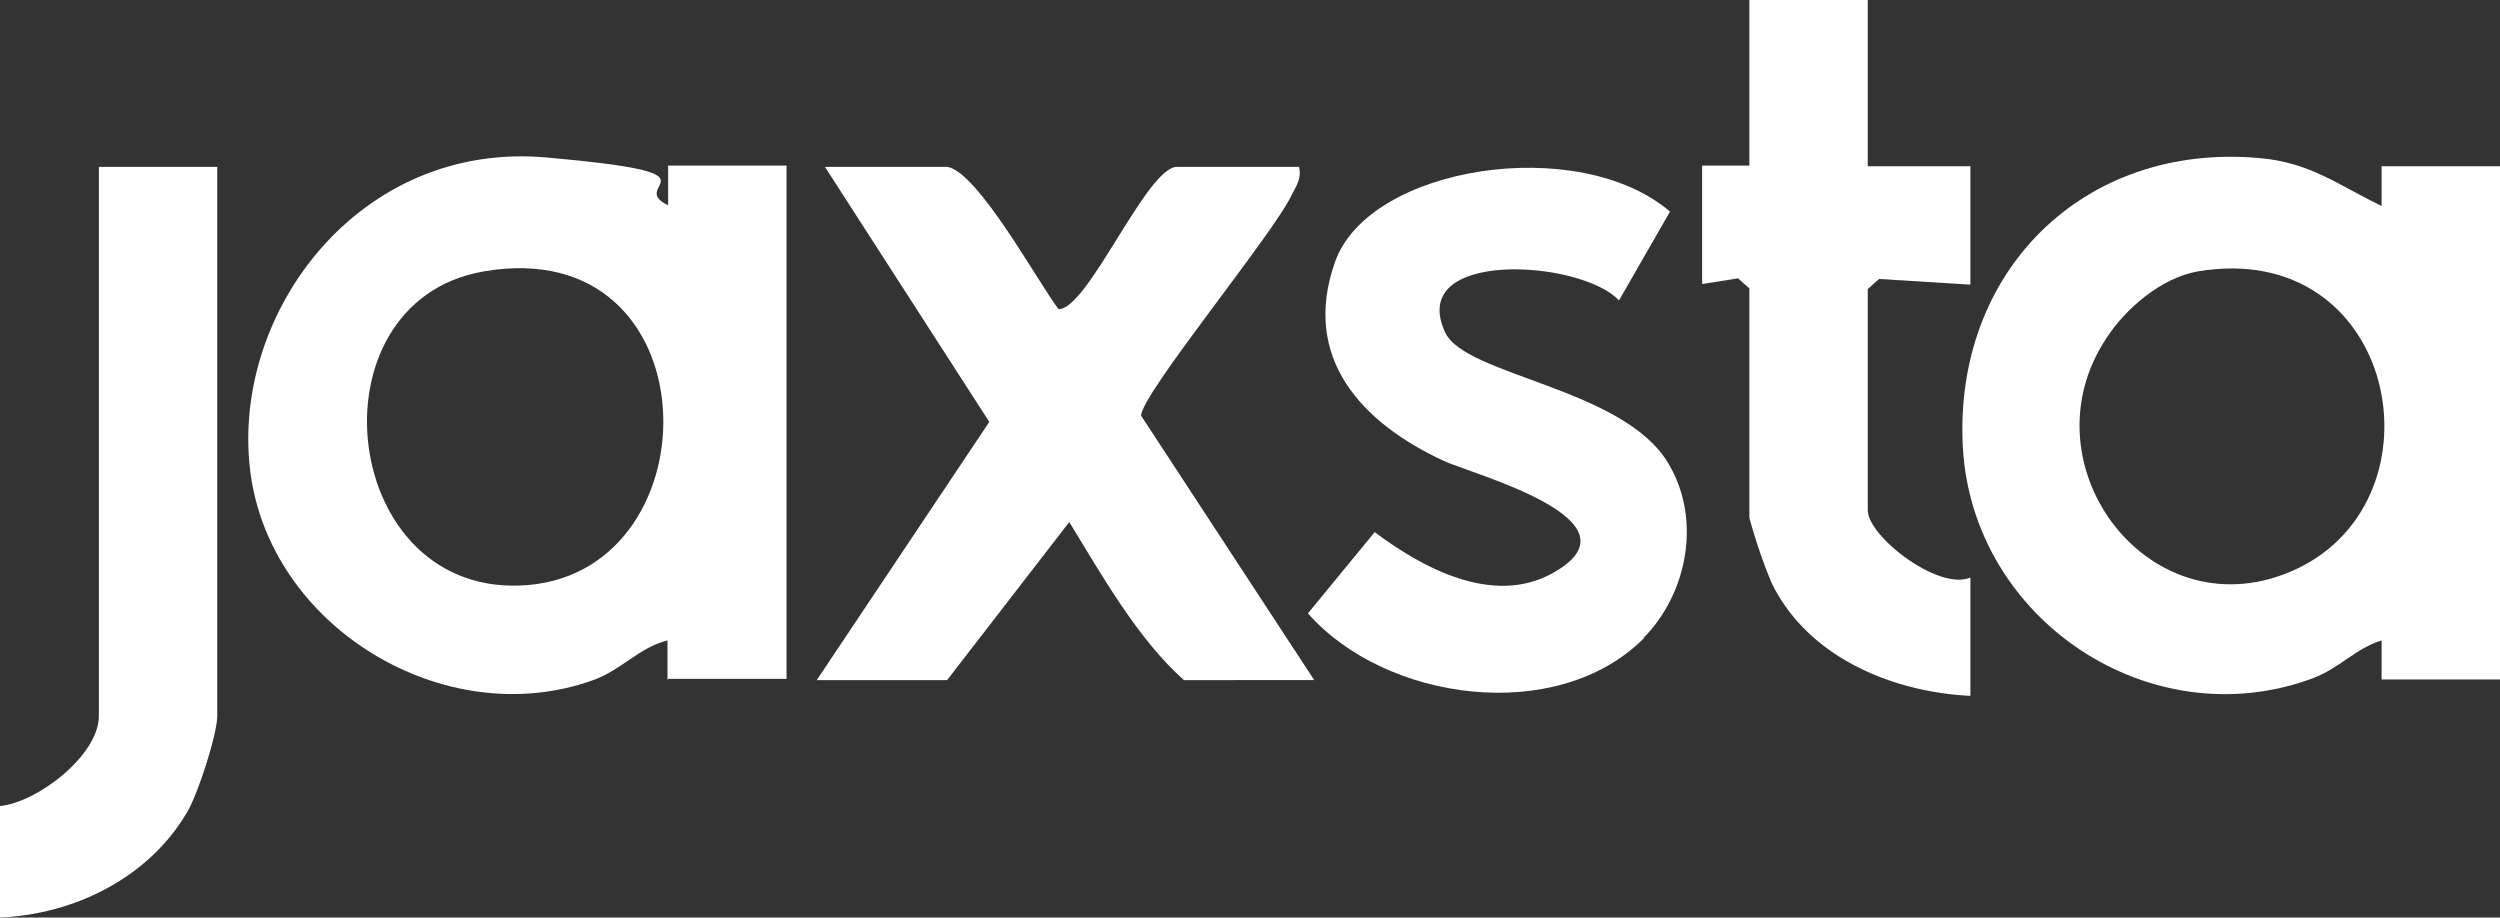 <svg id="Layer_1" data-name="Layer 1" xmlns="http://www.w3.org/2000/svg" viewBox="0 0 397 145.7"><rect x="0" y="0" width="397" height="145.7" fill="#333333" stroke="none"/><defs><style>.cls-1{fill:#fff;}</style></defs><path class="cls-1" d="M124.1,127.1v-6.3c-4.5,1.1-7.3,4.7-11.8,6.3-23.6,8.5-51.6-8.5-54.5-33.5s17.4-52.1,47-49.5,12.5,4.3,19.4,7.6V45.4H143v81.5H124.2ZM94.9,62.2C66.7,67.1,72,114.6,102,112S131.3,55.9,94.9,62.2Z" transform="translate(-18.1 -19.1)"/><path class="cls-1" d="M396.3,127.1v-6.3c-4.2,1.3-6.5,4.3-10.9,6-25.8,9.6-54.1-9.3-55.6-36.7-1.5-27.8,19.1-48.4,47.1-45.9,8.1.7,12.5,4.3,19.4,7.6V45.5h18.8V127H396.3ZM367.1,62.2c-5.7,1-11.4,5.8-14.5,10.6-13.5,20.3,7.3,47.5,30.3,36.6C406.8,98,398.6,56.9,367.1,62.2Z" transform="translate(-18.1 -19.1)"/><path class="cls-1" d="M168.6,45.6c4.9,1,14.2,18.1,17.6,22.6,4.7,0,14-22.6,18.8-22.6h19.4c.4,1.9-.4,2.9-1.2,4.5-3,6.3-23.8,31.5-23.9,35l27.5,42H206.1c-7.3-6.5-13-16.6-18.2-25.1l-19.4,25.1H147.8l27.4-41L149.1,45.6h19.5Z" transform="translate(-18.1 -19.1)"/><path class="cls-1" d="M279.2,120.4c-13.8,13.9-41.1,10.1-53.4-3.9l10.6-12.9c7.6,5.7,18.7,11.7,28.1,6.6,15.4-8.4-12.6-15.8-17.1-17.9-13-6-22.7-16.3-17.3-31.6s38.7-20.4,53.2-8l-8.1,14.1c-6.1-6.5-33.8-8.2-27.6,5.1,3.2,6.9,28.5,8.8,35.5,20.9,5.2,8.8,3,20.5-4,27.6Z" transform="translate(-18.1 -19.1)"/><path class="cls-1" d="M314.7,19.2V45.5H331V64.3l-14.5-.9L314.7,65v35.1c0,4.2,11.3,12.9,16.3,10.7v18.8c-12.5-.6-25.9-6.2-31.6-18a83.81,83.81,0,0,1-3.5-10.3V64.9l-1.8-1.6-5.7.9V45.4h7.5V19.1h18.8Z" transform="translate(-18.1 -19.1)"/><path class="cls-1" d="M52.6,45.6v87.2c0,2.9-3.1,12.5-4.8,15.3-6.1,10.4-17.9,16.2-29.7,16.7V147.1c6-.6,15.7-8.1,15.7-14.3V45.6Z" transform="translate(-18.1 -19.1)"/></svg>